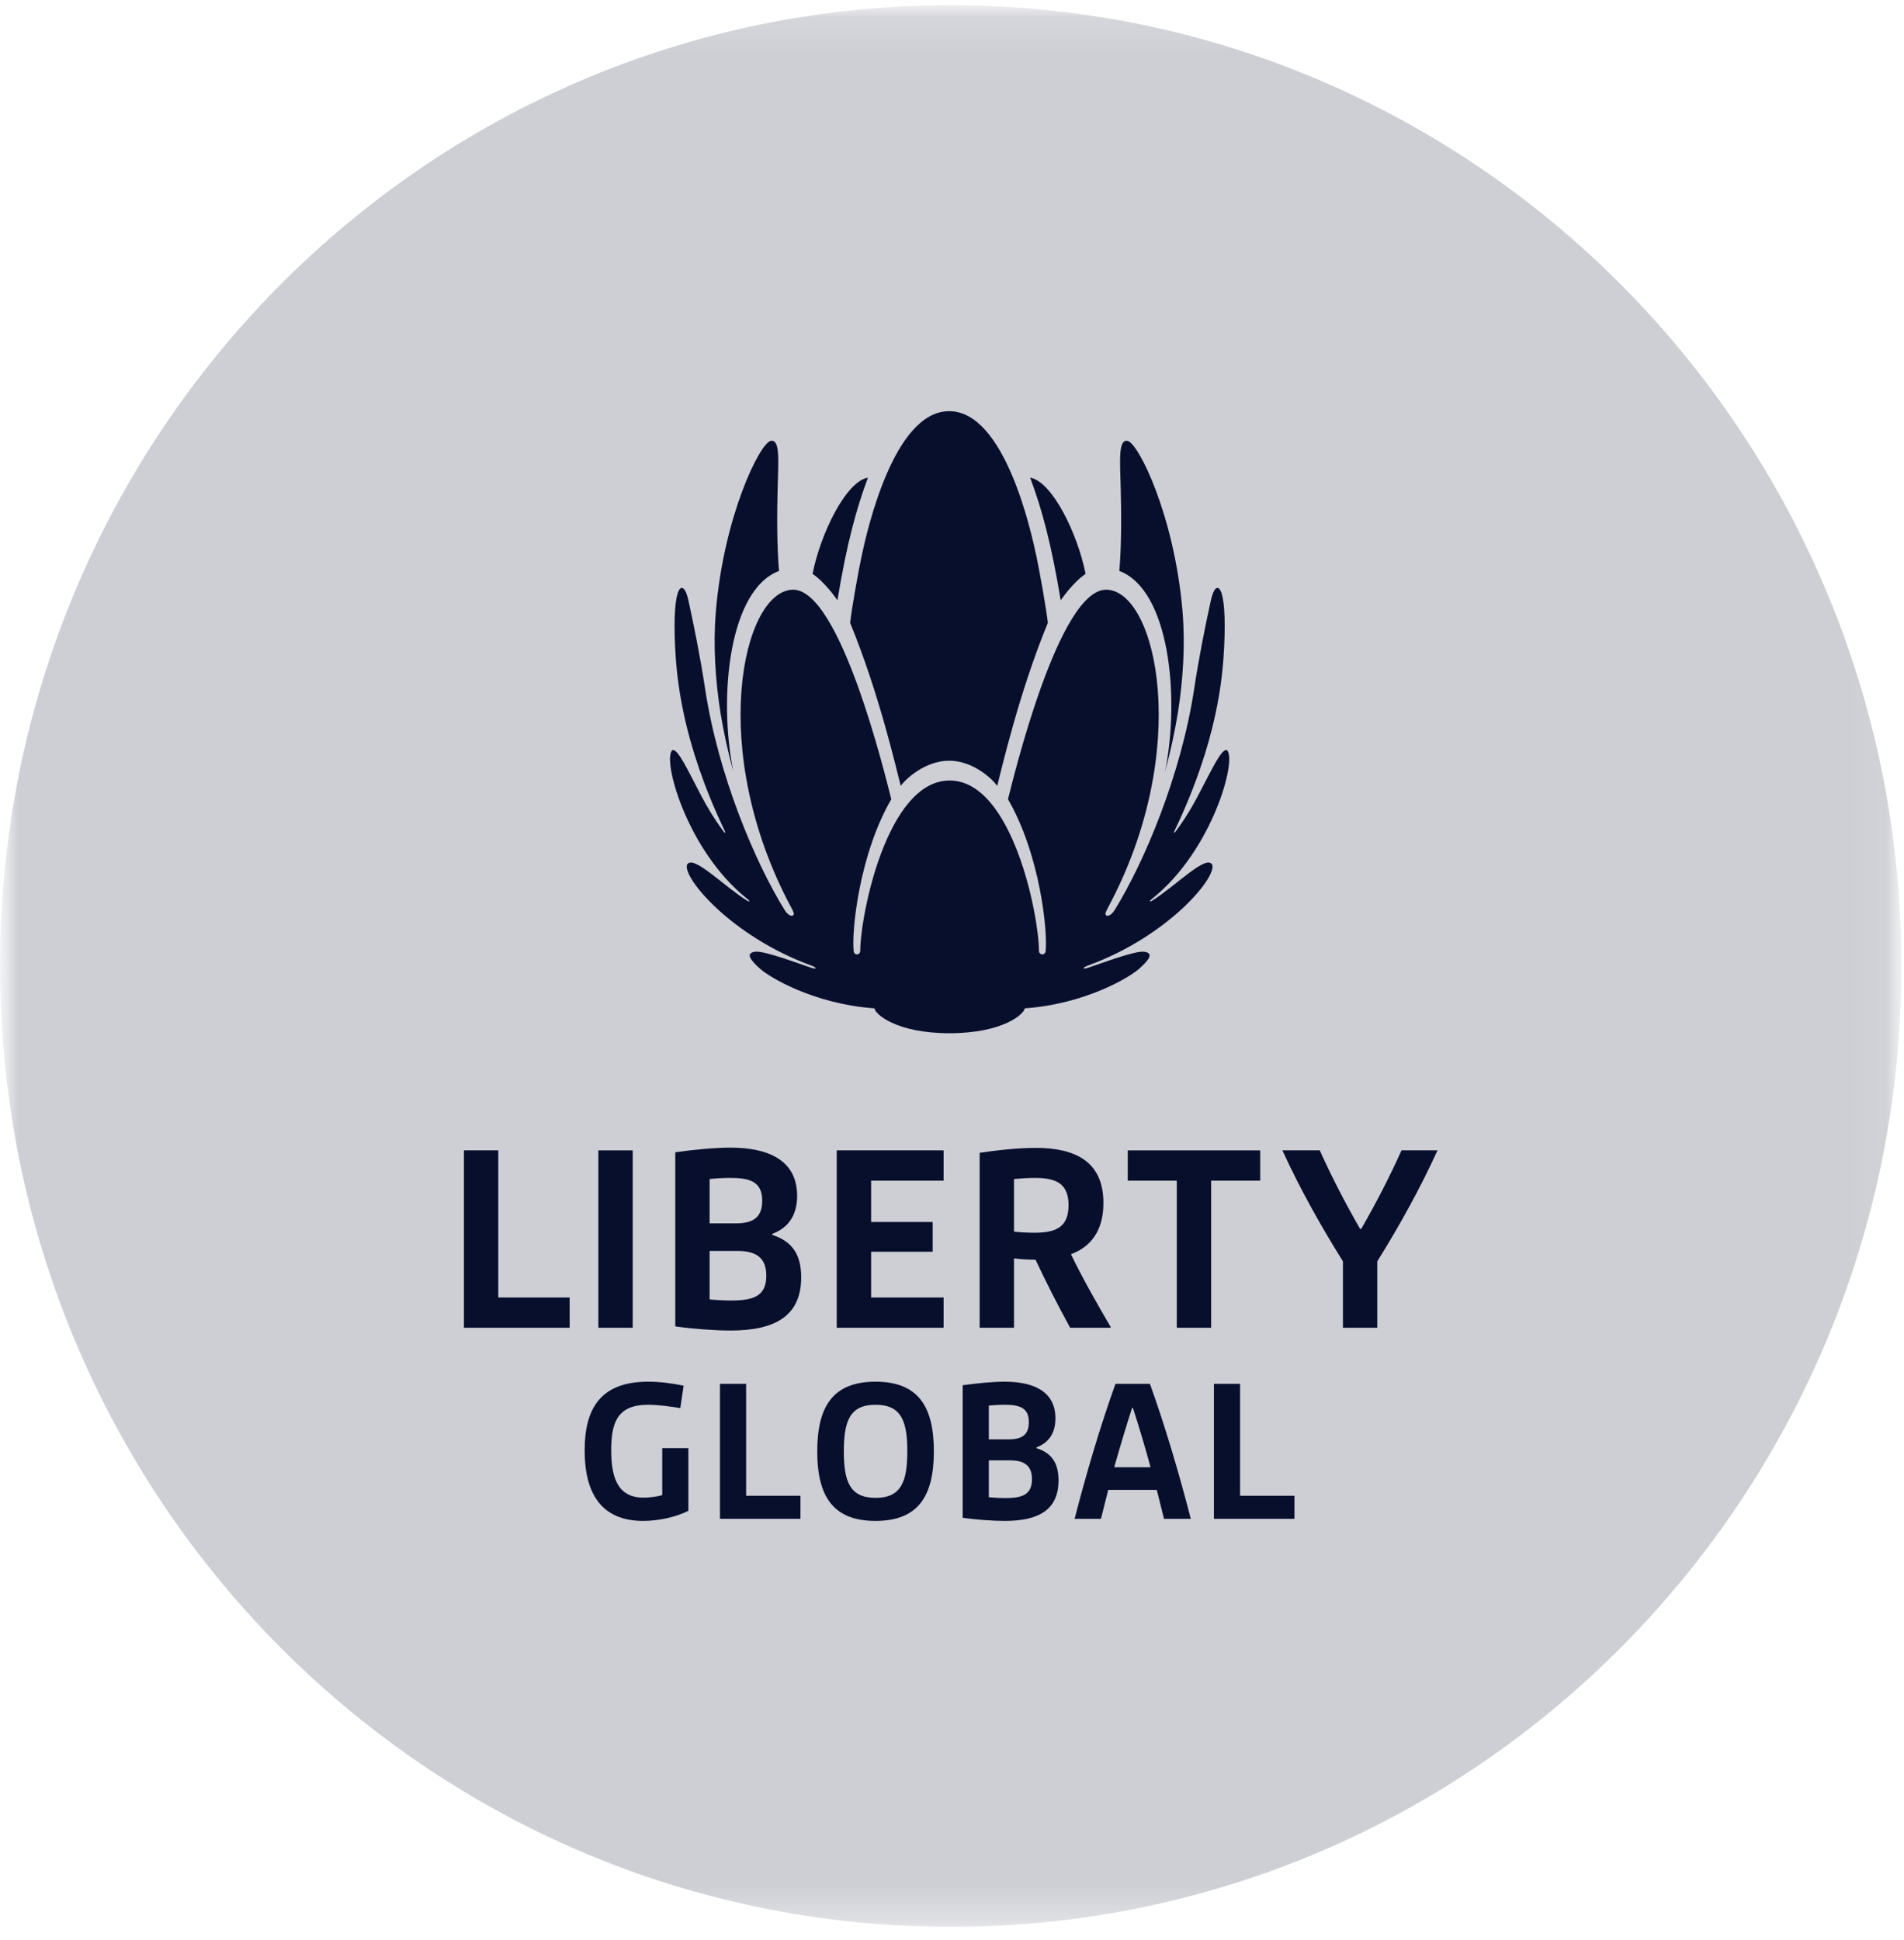 <svg width="53" height="54" viewBox="0 0 53 54" fill="none" xmlns="http://www.w3.org/2000/svg">
<g clip-path="url(#clip0_57_248)">
<mask id="mask0_57_248" style="mask-type:luminance" maskUnits="userSpaceOnUse" x="0" y="0" width="53" height="54">
<path d="M53 0H0V54H53V0Z" fill="white"></path>
</mask>
<g mask="url(#mask0_57_248)">
<mask id="mask1_57_248" style="mask-type:luminance" maskUnits="userSpaceOnUse" x="0" y="0" width="53" height="54">
<path d="M0 0.145H52.929V53.631H0V0.145Z" fill="white"></path>
</mask>
<g mask="url(#mask1_57_248)">
<path fill-rule="evenodd" clip-rule="evenodd" d="M26.464 53.631C41.08 53.631 52.929 41.658 52.929 26.888C52.929 12.119 41.08 0.145 26.464 0.145C11.849 0.145 0 12.119 0 26.888C0 41.658 11.849 53.631 26.464 53.631Z" fill="#CECFD5"></path>
</g>
<path fill-rule="evenodd" clip-rule="evenodd" d="M12.914 32.018H13.87V36.113H15.857V36.956H12.914V32.018Z" fill="#080F2D"></path>
<mask id="mask2_57_248" style="mask-type:luminance" maskUnits="userSpaceOnUse" x="0" y="0" width="53" height="54">
<path d="M0 53.631H52.929V0.145H0V53.631Z" fill="white"></path>
</mask>
<g mask="url(#mask2_57_248)">
<path fill-rule="evenodd" clip-rule="evenodd" d="M16.656 36.956H17.612V32.019H16.656V36.956Z" fill="#080F2D"></path>
</g>
<mask id="mask3_57_248" style="mask-type:luminance" maskUnits="userSpaceOnUse" x="0" y="0" width="53" height="54">
<path d="M0 53.631H52.929V0.145H0V53.631Z" fill="white"></path>
</mask>
<g mask="url(#mask3_57_248)">
<path fill-rule="evenodd" clip-rule="evenodd" d="M18.797 32.072C19.26 32.003 19.889 31.942 20.329 31.942C21.437 31.942 22.189 32.325 22.189 33.283C22.189 33.866 21.908 34.188 21.498 34.342V34.372C22.052 34.549 22.302 34.917 22.302 35.553C22.302 36.634 21.566 37.033 20.337 37.033C19.913 37.033 19.267 36.987 18.797 36.918V32.072ZM20.481 34.05C20.959 34.05 21.217 33.889 21.217 33.421C21.217 32.885 20.869 32.785 20.322 32.785C20.17 32.785 19.973 32.793 19.753 32.816V34.05H20.481ZM20.352 36.197C20.952 36.197 21.331 36.09 21.331 35.507C21.331 35.001 21.043 34.817 20.519 34.817H19.753V36.167C19.988 36.19 20.193 36.197 20.352 36.197Z" fill="#080F2D"></path>
</g>
<mask id="mask4_57_248" style="mask-type:luminance" maskUnits="userSpaceOnUse" x="0" y="0" width="53" height="54">
<path d="M0 53.631H52.929V0.145H0V53.631Z" fill="white"></path>
</mask>
<g mask="url(#mask4_57_248)">
<path fill-rule="evenodd" clip-rule="evenodd" d="M23.291 32.018H26.266V32.862H24.248V34.012H25.962V34.84H24.248V36.113H26.266V36.956H23.291V32.018Z" fill="#080F2D"></path>
</g>
<mask id="mask5_57_248" style="mask-type:luminance" maskUnits="userSpaceOnUse" x="0" y="0" width="53" height="54">
<path d="M0 53.631H52.929V0.145H0V53.631Z" fill="white"></path>
</mask>
<g mask="url(#mask5_57_248)">
<path fill-rule="evenodd" clip-rule="evenodd" d="M27.27 32.087C27.649 32.026 28.325 31.949 28.825 31.949C29.918 31.949 30.715 32.317 30.715 33.483C30.715 34.28 30.343 34.71 29.812 34.909C30.1 35.515 30.525 36.266 30.92 36.941L30.912 36.956H29.789C29.448 36.335 29.098 35.645 28.825 35.062C28.598 35.062 28.393 35.047 28.226 35.024V36.956H27.27V32.087ZM28.795 34.311C29.402 34.311 29.744 34.15 29.744 33.544C29.744 32.946 29.402 32.785 28.81 32.785C28.628 32.785 28.393 32.8 28.226 32.816V34.28C28.408 34.303 28.666 34.311 28.795 34.311Z" fill="#080F2D"></path>
</g>
<mask id="mask6_57_248" style="mask-type:luminance" maskUnits="userSpaceOnUse" x="0" y="0" width="53" height="54">
<path d="M0 53.631H52.929V0.145H0V53.631Z" fill="white"></path>
</mask>
<g mask="url(#mask6_57_248)">
<path fill-rule="evenodd" clip-rule="evenodd" d="M32.757 32.862H31.392V32.019H35.079V32.862H33.713V36.956H32.757V32.862Z" fill="#080F2D"></path>
</g>
<mask id="mask7_57_248" style="mask-type:luminance" maskUnits="userSpaceOnUse" x="0" y="0" width="53" height="54">
<path d="M0 53.631H52.929V0.145H0V53.631Z" fill="white"></path>
</mask>
<g mask="url(#mask7_57_248)">
<path fill-rule="evenodd" clip-rule="evenodd" d="M37.382 35.108C36.767 34.119 36.198 33.115 35.697 32.018H36.737C37.079 32.777 37.458 33.506 37.86 34.204H37.891C38.293 33.506 38.672 32.777 39.013 32.018H40.015C39.514 33.115 38.953 34.119 38.338 35.108V36.956H37.382V35.108ZM16.274 40.371C16.274 39.187 16.731 38.457 18.042 38.457C18.377 38.457 18.723 38.504 19.029 38.568L18.937 39.192C18.671 39.146 18.302 39.099 18.042 39.099C17.175 39.099 17.014 39.607 17.014 40.365C17.014 41.095 17.175 41.684 17.915 41.684C18.059 41.684 18.279 41.661 18.434 41.614V40.307H19.162V42.052C18.816 42.221 18.348 42.332 17.903 42.332C16.725 42.332 16.274 41.544 16.274 40.371Z" fill="#080F2D"></path>
</g>
<mask id="mask8_57_248" style="mask-type:luminance" maskUnits="userSpaceOnUse" x="0" y="0" width="53" height="54">
<path d="M0 53.631H52.929V0.145H0V53.631Z" fill="white"></path>
</mask>
<g mask="url(#mask8_57_248)">
<path fill-rule="evenodd" clip-rule="evenodd" d="M20.041 38.516H20.769V41.632H22.282V42.274H20.041V38.516Z" fill="#080F2D"></path>
</g>
<mask id="mask9_57_248" style="mask-type:luminance" maskUnits="userSpaceOnUse" x="0" y="0" width="53" height="54">
<path d="M0 53.631H52.929V0.145H0V53.631Z" fill="white"></path>
</mask>
<g mask="url(#mask9_57_248)">
<path fill-rule="evenodd" clip-rule="evenodd" d="M24.372 38.457C25.562 38.457 25.995 39.152 25.995 40.395C25.995 41.638 25.562 42.332 24.372 42.332C23.182 42.332 22.749 41.638 22.749 40.395C22.749 39.152 23.182 38.457 24.372 38.457ZM24.372 41.69C25.088 41.69 25.256 41.235 25.256 40.395C25.256 39.554 25.088 39.099 24.372 39.099C23.656 39.099 23.489 39.554 23.489 40.395C23.489 41.235 23.656 41.69 24.372 41.69ZM26.797 38.556C27.149 38.504 27.629 38.457 27.964 38.457C28.807 38.457 29.379 38.749 29.379 39.478C29.379 39.922 29.165 40.167 28.853 40.284V40.307C29.275 40.441 29.465 40.721 29.465 41.206C29.465 42.029 28.905 42.332 27.97 42.332C27.646 42.332 27.155 42.297 26.797 42.245V38.556ZM28.079 40.062C28.443 40.062 28.639 39.939 28.639 39.584C28.639 39.175 28.374 39.099 27.958 39.099C27.843 39.099 27.692 39.105 27.525 39.122V40.062H28.079ZM27.981 41.696C28.437 41.696 28.726 41.614 28.726 41.171C28.726 40.785 28.506 40.646 28.108 40.646H27.525V41.673C27.704 41.69 27.86 41.696 27.981 41.696ZM31.051 38.516H32.009C32.414 39.636 32.824 41.013 33.147 42.274H32.402L32.2 41.468H30.849L30.646 42.274H29.913C30.236 41.013 30.646 39.636 31.051 38.516ZM32.027 40.838C31.871 40.26 31.698 39.688 31.536 39.187H31.513C31.351 39.688 31.178 40.26 31.016 40.838H32.027Z" fill="#080F2D"></path>
</g>
<mask id="mask10_57_248" style="mask-type:luminance" maskUnits="userSpaceOnUse" x="0" y="0" width="53" height="54">
<path d="M0 53.631H52.929V0.145H0V53.631Z" fill="white"></path>
</mask>
<g mask="url(#mask10_57_248)">
<path fill-rule="evenodd" clip-rule="evenodd" d="M33.791 38.516H34.519V41.632H36.032V42.274H33.791V38.516Z" fill="#080F2D"></path>
</g>
<mask id="mask11_57_248" style="mask-type:luminance" maskUnits="userSpaceOnUse" x="0" y="0" width="53" height="54">
<path d="M0 53.631H52.929V0.145H0V53.631Z" fill="white"></path>
</mask>
<g mask="url(#mask11_57_248)">
<path fill-rule="evenodd" clip-rule="evenodd" d="M20.413 21.48C19.988 19.361 20.305 16.406 21.685 15.892C21.623 15.165 21.628 14.298 21.647 13.579C21.667 12.807 21.717 12.233 21.461 12.27C21.155 12.312 20.144 14.379 19.926 17.027C19.847 17.983 19.916 18.94 20.051 19.812C20.142 20.374 20.264 20.93 20.413 21.48ZM32.43 21.48C32.579 20.93 32.701 20.374 32.792 19.812C32.927 18.94 32.997 17.983 32.918 17.027C32.699 14.379 31.688 12.312 31.381 12.27C31.127 12.233 31.176 12.807 31.196 13.579C31.215 14.298 31.22 15.165 31.158 15.892C32.538 16.406 32.855 19.361 32.43 21.48ZM23.664 17.336C24.467 19.285 24.949 21.398 25.073 21.873C25.212 21.678 25.757 21.173 26.421 21.173C27.086 21.173 27.62 21.678 27.759 21.873C27.882 21.398 28.365 19.285 29.168 17.336C29.13 16.97 28.936 15.889 28.853 15.497C28.697 14.764 27.965 11.444 26.421 11.444C24.878 11.444 24.135 14.764 23.98 15.497C23.896 15.889 23.702 16.97 23.664 17.336ZM23.311 16.708C23.574 15.118 23.834 14.172 24.16 13.294C23.545 13.401 22.839 14.858 22.618 15.973C22.965 16.204 23.294 16.682 23.311 16.708ZM30.219 15.974C29.998 14.858 29.291 13.402 28.676 13.295C29.002 14.171 29.262 15.118 29.526 16.709C29.543 16.683 29.872 16.203 30.219 15.974Z" fill="#080F2D"></path>
</g>
<mask id="mask12_57_248" style="mask-type:luminance" maskUnits="userSpaceOnUse" x="0" y="0" width="53" height="54">
<path d="M0 53.631H52.929V0.145H0V53.631Z" fill="white"></path>
</mask>
<g mask="url(#mask12_57_248)">
<path fill-rule="evenodd" clip-rule="evenodd" d="M32.07 25.07C32.07 25.07 32.009 25.109 32.008 25.083C32.006 25.069 32.081 25.007 32.081 25.007C33.762 23.662 34.445 21.108 34.151 20.879C33.996 20.828 33.72 21.447 33.321 22.198C33.017 22.771 32.723 23.145 32.723 23.145C32.723 23.145 32.696 23.181 32.682 23.175C32.669 23.172 32.69 23.133 32.69 23.133C33.897 20.614 34.033 18.838 34.075 18.022C34.168 16.184 33.841 16.095 33.71 16.694C33.556 17.388 33.376 18.281 33.243 19.161C32.875 21.588 31.845 24.006 31.031 25.324C30.909 25.517 30.806 25.503 30.781 25.466C30.759 25.434 30.774 25.391 30.848 25.251C33.194 20.872 32.197 16.462 30.81 16.413C29.479 16.364 28.207 21.664 28.058 22.245C28.956 23.793 29.169 25.94 29.105 26.483C29.099 26.527 29.063 26.563 29.016 26.564C28.966 26.565 28.924 26.525 28.921 26.474V26.473C28.921 25.486 28.179 21.724 26.434 21.724C24.688 21.724 23.946 25.486 23.946 26.473V26.474C23.944 26.525 23.902 26.565 23.851 26.564C23.805 26.563 23.768 26.527 23.764 26.483C23.699 25.94 23.912 23.793 24.81 22.245C24.661 21.664 23.39 16.364 22.059 16.413C20.672 16.462 19.676 20.872 22.02 25.251C22.095 25.391 22.11 25.434 22.087 25.466C22.062 25.503 21.96 25.517 21.838 25.324C21.023 24.006 19.993 21.588 19.626 19.161C19.493 18.281 19.311 17.388 19.159 16.694C19.027 16.095 18.701 16.184 18.793 18.022C18.835 18.838 18.971 20.614 20.178 23.133C20.178 23.133 20.198 23.172 20.187 23.175C20.172 23.181 20.144 23.145 20.144 23.145C20.144 23.145 19.851 22.771 19.546 22.198C19.148 21.447 18.872 20.828 18.717 20.879C18.422 21.108 19.106 23.662 20.787 25.007C20.787 25.007 20.862 25.069 20.861 25.083C20.86 25.109 20.798 25.07 20.798 25.07C20.144 24.663 19.266 23.75 19.122 24.076C19.017 24.453 20.374 26.059 22.553 26.863C22.553 26.863 22.703 26.915 22.703 26.944C22.703 26.974 22.611 26.945 22.611 26.945C22.298 26.848 21.28 26.452 21.018 26.49C20.734 26.529 20.897 26.732 21.165 26.97C21.43 27.205 22.655 27.944 24.342 28.066C24.356 28.221 24.942 28.758 26.431 28.758C27.921 28.758 28.512 28.221 28.525 28.066C30.212 27.944 31.437 27.205 31.702 26.97C31.971 26.732 32.135 26.529 31.851 26.49C31.588 26.452 30.57 26.848 30.258 26.945C30.258 26.945 30.164 26.974 30.164 26.944C30.165 26.915 30.315 26.863 30.315 26.863C32.495 26.059 33.851 24.453 33.746 24.076C33.602 23.75 32.723 24.663 32.07 25.07Z" fill="#080F2D"></path>
</g>
</g>
</g>
<defs>
<clipPath id="clip0_57_248">
<rect width="53" height="54" fill="white"></rect>
</clipPath>
</defs>
</svg>
